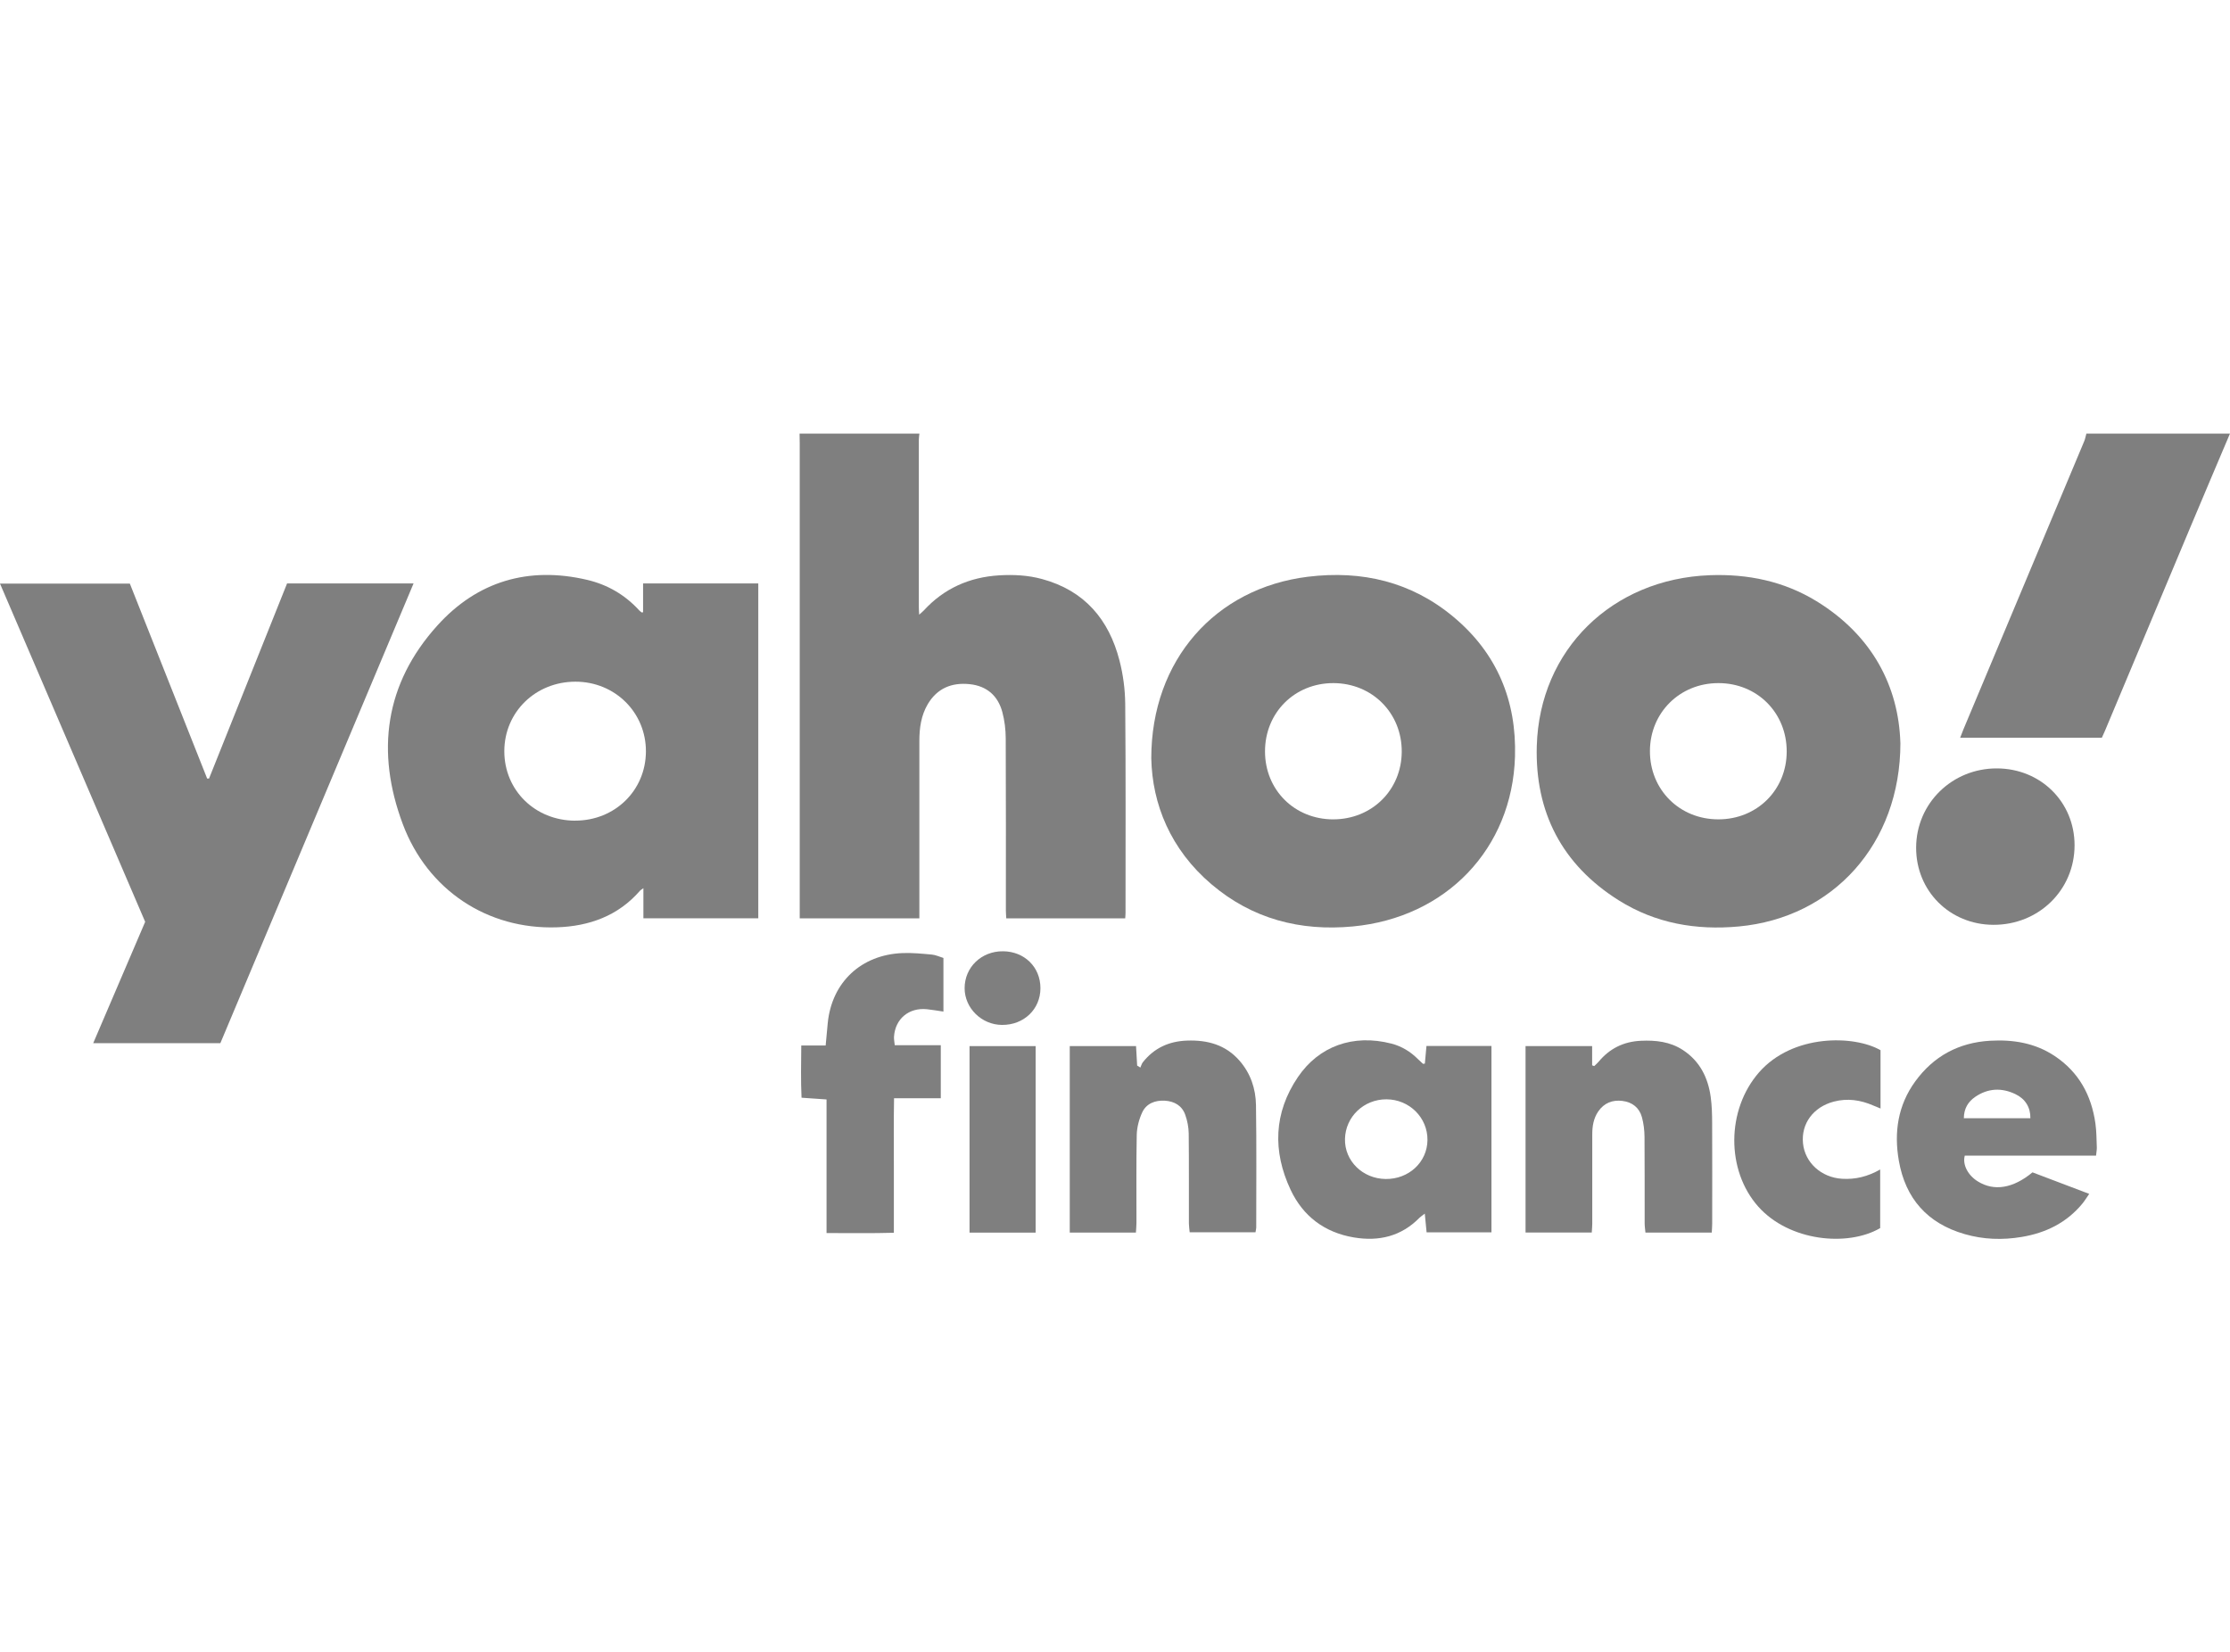 <svg width="108" height="80" viewBox="0 0 108 80" fill="none" xmlns="http://www.w3.org/2000/svg">
<path d="M44.527 21C44.518 21.098 44.5 21.197 44.5 21.295V29.424C44.5 29.522 44.509 29.62 44.516 29.769C44.613 29.68 44.68 29.629 44.736 29.569C45.715 28.501 46.942 27.953 48.389 27.864C49.09 27.822 49.785 27.857 50.465 28.042C52.528 28.601 53.705 30.004 54.216 31.984C54.393 32.665 54.488 33.386 54.495 34.09C54.524 37.466 54.51 40.842 54.51 44.218C54.51 44.295 54.501 44.373 54.495 44.476H48.734C48.728 44.346 48.715 44.218 48.715 44.092C48.715 41.316 48.721 38.539 48.708 35.764C48.706 35.335 48.654 34.896 48.543 34.483C48.332 33.702 47.801 33.224 46.969 33.135C46.1 33.042 45.394 33.329 44.937 34.094C44.608 34.647 44.525 35.261 44.525 35.89V44.476H38.731V21.466C38.731 21.311 38.725 21.155 38.724 21H44.53H44.527L44.527 21Z" fill="black" fill-opacity="0.5"/>
<path d="M107.998 21C107.37 22.483 106.736 23.967 106.114 25.452C104.722 28.763 103.336 32.075 101.947 35.387C101.9 35.499 101.848 35.607 101.794 35.728H94.932C94.99 35.579 95.035 35.458 95.083 35.339C97.034 30.684 98.987 26.03 100.937 21.375C100.987 21.256 101.009 21.127 101.045 21H108L107.998 21Z" fill="black" fill-opacity="0.5"/>
<path d="M31.145 29.65V28.256H36.724V44.474H31.16V43.016C31.065 43.084 31.025 43.103 31 43.132C29.94 44.355 28.539 44.859 26.964 44.91C23.613 45.021 20.706 43.114 19.505 39.905C18.198 36.411 18.632 33.115 21.184 30.291C23.11 28.158 25.589 27.414 28.438 28.083C29.421 28.314 30.271 28.809 30.955 29.558C30.991 29.597 31.038 29.629 31.081 29.663C31.086 29.666 31.101 29.659 31.149 29.65H31.146L31.145 29.65ZM27.86 39.743C29.777 39.743 31.271 38.286 31.282 36.401C31.293 34.508 29.783 33.011 27.866 33.014C25.933 33.016 24.426 34.49 24.424 36.381C24.424 38.279 25.92 39.743 27.86 39.745V39.743Z" fill="black" fill-opacity="0.5"/>
<path d="M10.123 37.706C11.382 34.561 12.64 31.415 13.903 28.256H20.029C16.901 35.7 13.787 43.108 10.672 50.521H4.514C5.36 48.544 6.19 46.605 7.031 44.644C4.694 39.2 2.356 33.754 0 28.265H6.289C7.535 31.406 8.784 34.556 10.033 37.706H10.125H10.123H10.123Z" fill="black" fill-opacity="0.5"/>
<path d="M92.038 35.977C92.038 40.887 88.758 44.443 84.22 44.868C82.141 45.063 80.17 44.717 78.399 43.605C75.64 41.872 74.337 39.323 74.427 36.13C74.56 31.461 78.079 28.032 82.811 27.857C84.654 27.79 86.399 28.151 87.973 29.115C90.695 30.783 91.953 33.27 92.036 35.975L92.038 35.977L92.038 35.977ZM83.221 39.681C85.093 39.681 86.526 38.26 86.531 36.401C86.537 34.52 85.1 33.081 83.221 33.083C81.355 33.083 79.915 34.512 79.907 36.367C79.9 38.243 81.337 39.681 83.219 39.681H83.221V39.681Z" fill="black" fill-opacity="0.5"/>
<path d="M55.757 36.719C55.759 31.963 58.865 28.482 63.34 27.932C65.959 27.61 68.364 28.177 70.403 29.885C72.506 31.642 73.451 33.943 73.372 36.637C73.24 41.098 70.043 44.441 65.52 44.868C62.966 45.109 60.642 44.499 58.676 42.829C56.687 41.141 55.8 38.939 55.757 36.719V36.719ZM64.564 39.681C66.436 39.684 67.876 38.265 67.887 36.41C67.898 34.536 66.459 33.09 64.582 33.083C62.703 33.078 61.263 34.513 61.265 36.393C61.266 38.258 62.694 39.679 64.566 39.682L64.564 39.681L64.564 39.681Z" fill="black" fill-opacity="0.5"/>
<path d="M72.232 50.661V59.683H69.091C69.062 59.397 69.035 59.119 69.003 58.776C68.879 58.874 68.805 58.918 68.748 58.975C67.865 59.875 66.784 60.133 65.567 59.929C64.139 59.688 63.101 58.893 62.503 57.618C61.629 55.755 61.686 53.893 62.858 52.164C63.868 50.673 65.526 50.062 67.388 50.542C67.887 50.67 68.316 50.935 68.679 51.3C68.757 51.376 68.837 51.449 68.918 51.522C68.947 51.518 68.976 51.515 69.007 51.511C69.032 51.239 69.057 50.965 69.084 50.657H72.232V50.661L72.232 50.661ZM67.111 57.099C68.231 57.111 69.122 56.28 69.133 55.215C69.145 54.128 68.256 53.244 67.147 53.24C66.049 53.237 65.162 54.083 65.138 55.161C65.115 56.223 65.993 57.086 67.111 57.099Z" fill="black" fill-opacity="0.5"/>
<path d="M82.897 59.694H79.69C79.675 59.532 79.652 59.393 79.652 59.254C79.648 57.854 79.657 56.456 79.645 55.056C79.641 54.738 79.603 54.411 79.519 54.105C79.392 53.644 79.051 53.376 78.572 53.317C78.09 53.258 77.684 53.418 77.404 53.827C77.175 54.162 77.114 54.544 77.114 54.939V59.27C77.114 59.4 77.099 59.53 77.09 59.69H73.883V50.663H77.108V51.595C77.142 51.608 77.177 51.62 77.209 51.63C77.281 51.559 77.36 51.495 77.423 51.419C77.952 50.782 78.629 50.444 79.466 50.405C80.19 50.371 80.885 50.448 81.504 50.853C82.332 51.396 82.724 52.198 82.852 53.137C82.908 53.553 82.919 53.978 82.92 54.398C82.928 56.019 82.924 57.641 82.922 59.263C82.922 59.393 82.91 59.523 82.902 59.696L82.897 59.694H82.897Z" fill="black" fill-opacity="0.5"/>
<path d="M55.017 59.694H51.809V50.661H55.019C55.037 50.987 55.055 51.298 55.073 51.607C55.125 51.639 55.175 51.67 55.228 51.702C55.269 51.613 55.294 51.511 55.355 51.437C55.897 50.757 56.608 50.428 57.485 50.396C58.482 50.36 59.359 50.6 60.03 51.369C60.568 51.984 60.815 52.728 60.828 53.518C60.858 55.494 60.84 57.472 60.84 59.448C60.84 59.512 60.82 59.578 60.804 59.679H57.617C57.604 59.539 57.581 59.4 57.579 59.261C57.575 57.806 57.586 56.352 57.57 54.896C57.566 54.592 57.505 54.276 57.402 53.989C57.246 53.548 56.877 53.333 56.412 53.306C55.937 53.28 55.516 53.445 55.316 53.877C55.163 54.21 55.062 54.596 55.053 54.96C55.025 56.382 55.042 57.803 55.039 59.226C55.039 59.366 55.024 59.509 55.013 59.694H55.017Z" fill="black" fill-opacity="0.5"/>
<path d="M101.513 55.967H95.155C95.035 56.408 95.312 56.922 95.787 57.216C96.573 57.702 97.488 57.559 98.435 56.777C99.319 57.111 100.224 57.456 101.182 57.819C101.05 58.009 100.96 58.159 100.85 58.292C100.089 59.213 99.09 59.708 97.913 59.905C96.975 60.062 96.053 60.03 95.146 59.767C93.334 59.244 92.28 58.034 91.962 56.215C91.721 54.84 91.915 53.527 92.757 52.371C93.643 51.154 94.856 50.492 96.381 50.403C97.499 50.339 98.557 50.51 99.506 51.14C100.683 51.922 101.289 53.048 101.482 54.409C101.536 54.792 101.534 55.183 101.55 55.571C101.554 55.677 101.53 55.786 101.513 55.966V55.967L101.513 55.967ZM98.332 54.155C98.343 53.633 98.086 53.217 97.61 52.99C96.941 52.668 96.277 52.701 95.661 53.121C95.317 53.356 95.114 53.685 95.11 54.155H98.332L98.332 54.155Z" fill="black" fill-opacity="0.5"/>
<path d="M45.563 50.617V53.189H43.299C43.279 54.322 43.292 55.38 43.29 56.438C43.288 57.502 43.29 58.568 43.29 59.703C42.197 59.735 41.143 59.713 40.03 59.717V53.246C39.613 53.217 39.247 53.192 38.819 53.162C38.779 52.326 38.799 51.506 38.806 50.634H39.987C40.023 50.241 40.052 49.893 40.088 49.546C40.286 47.568 41.706 46.232 43.72 46.157C44.188 46.139 44.661 46.188 45.13 46.23C45.313 46.246 45.491 46.333 45.691 46.394V48.991C45.419 48.952 45.158 48.904 44.896 48.877C44.019 48.786 43.351 49.343 43.297 50.211C43.29 50.328 43.317 50.448 43.333 50.618H45.563V50.617Z" fill="black" fill-opacity="0.5"/>
<path d="M91.075 50.864V53.685C90.934 53.626 90.826 53.584 90.718 53.538C90.103 53.271 89.471 53.178 88.812 53.351C87.822 53.611 87.226 54.416 87.32 55.368C87.412 56.309 88.207 57.026 89.21 57.088C89.858 57.129 90.457 56.981 91.058 56.638V59.477C89.484 60.395 86.65 60.119 85.151 58.433C83.594 56.681 83.605 53.746 85.192 51.933C86.827 50.067 89.798 50.126 91.075 50.862V50.864V50.864Z" fill="black" fill-opacity="0.5"/>
<path d="M92.799 41.049C92.806 38.907 94.54 37.208 96.712 37.214C98.833 37.219 100.474 38.845 100.472 40.938C100.471 43.101 98.737 44.798 96.539 44.789C94.428 44.782 92.792 43.148 92.799 41.049Z" fill="black" fill-opacity="0.5"/>
<path d="M50.157 59.696H46.955V50.663H50.157V59.696Z" fill="black" fill-opacity="0.5"/>
<path d="M50.389 47.858C50.388 48.877 49.587 49.644 48.528 49.637C47.54 49.631 46.719 48.825 46.717 47.86C46.717 46.844 47.527 46.063 48.575 46.07C49.617 46.077 50.391 46.84 50.389 47.858Z" fill="black" fill-opacity="0.5"/>
</svg>
